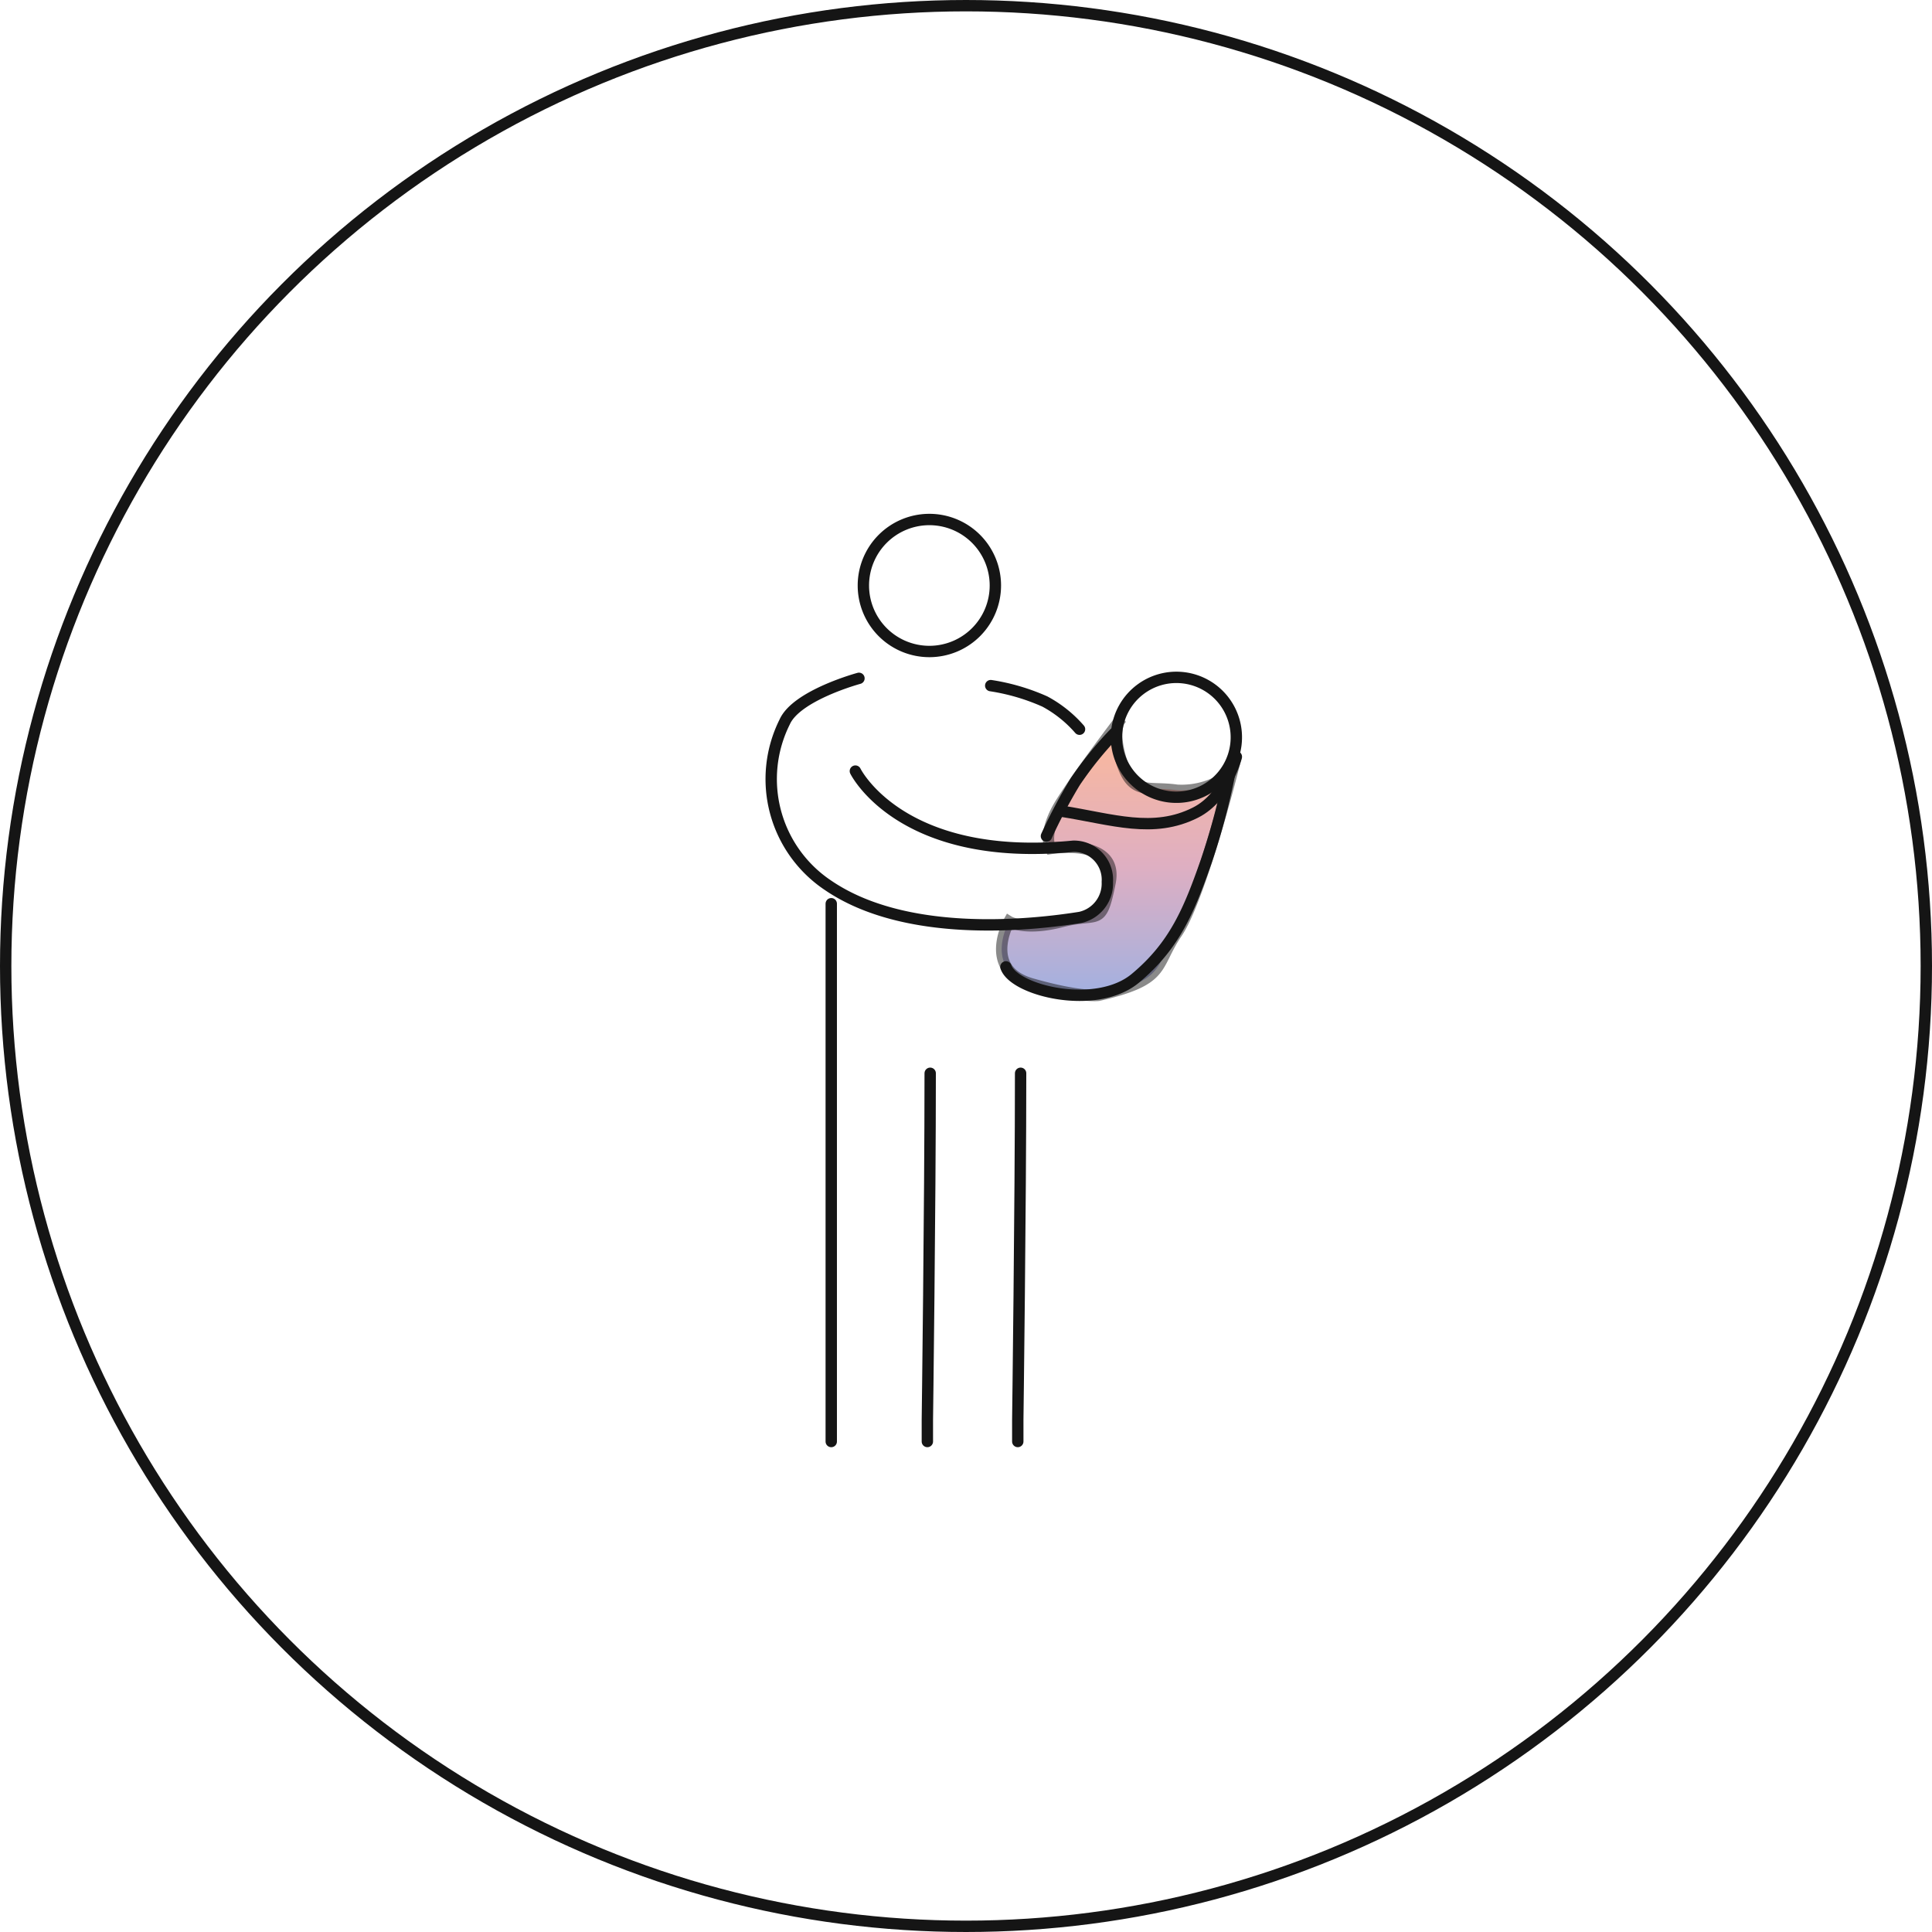 <svg xmlns="http://www.w3.org/2000/svg" xmlns:xlink="http://www.w3.org/1999/xlink" width="170" height="170" viewBox="0 0 170 170">
  <defs>
    <linearGradient id="linear-gradient" x1="0.5" x2="0.5" y2="1" gradientUnits="objectBoundingBox">
      <stop offset="0" stop-color="#fd732f"/>
      <stop offset="0.532" stop-color="#be5e84"/>
      <stop offset="1" stop-color="#4461c1"/>
    </linearGradient>
  </defs>
  <g id="Group_90501" data-name="Group 90501" transform="translate(-1326 -10678.498)">
    <g id="Ellipse_6" data-name="Ellipse 6" transform="translate(1326 10678.498)" fill="none" stroke="#151515" stroke-width="1">
      <circle cx="85" cy="85" r="85" stroke="none"/>
      <circle cx="85" cy="85" r="84.5" fill="none"/>
    </g>
    <path id="Path_2245" data-name="Path 2245" d="M458.344,357.448c5.989-1.38,4.855-2.517,6.875-5.485s4.863-14.123,4.863-14.123a7.023,7.023,0,0,1-4.863,1.566c-2.561-.371-3.945.518-4.875-2.566s0-3.76,0-3.76-3.461,4.521-5.247,7.326-1,4.129-1,4.129,6.046-.984,5.247,3-.967,2.58-4.247,3.428-4.644,0-4.644,0-2.377,4.242,2,5.485S458.344,357.448,458.344,357.448Z" transform="translate(964.332 10408.626)" stroke="#151515" stroke-width="1" opacity="0.499" fill="url(#linear-gradient)"/>
    <path id="Path_2192" data-name="Path 2192" d="M458.5,333.516a5.274,5.274,0,1,0,5.894-4.571A5.274,5.274,0,0,0,458.5,333.516Z" transform="translate(965.781 10409.197)" fill="none" stroke="#151515" stroke-linecap="round" stroke-linejoin="round" stroke-width="1"/>
    <path id="Path_2193" data-name="Path 2193" d="M452.752,342.732a48.425,48.425,0,0,1,2.545-4.81,32.486,32.486,0,0,1,3.426-4.229" transform="translate(965.326 10409.335)" fill="none" stroke="#151515" stroke-linecap="round" stroke-linejoin="round" stroke-width="1"/>
    <path id="Path_2194" data-name="Path 2194" d="M469.193,336.171a59.725,59.725,0,0,1-2.236,8.671c-1.506,4.3-2.781,7.408-6.232,10.285s-10.7,1.086-11.392-1" transform="translate(965.18 10409.45)" fill="none" stroke="#151515" stroke-linecap="round" stroke-linejoin="round" stroke-width="1"/>
    <path id="Path_2195" data-name="Path 2195" d="M436.934,337.148s3.977,8.1,19.17,6.613a2.942,2.942,0,0,1,3,3.141h0a3.048,3.048,0,0,1-2.393,3.122c-4.74.753-15.444,1.774-22.18-2.824a11.24,11.24,0,0,1-3.817-14.376c1.046-2.355,6.535-3.838,6.535-3.838" transform="translate(964.332 10409.2)" fill="none" stroke="#151515" stroke-linecap="round" stroke-linejoin="round" stroke-width="1"/>
    <path id="Path_2196" data-name="Path 2196" d="M448.051,329.6a18.554,18.554,0,0,1,4.766,1.4,10.841,10.841,0,0,1,3.047,2.436" transform="translate(965.125 10409.227)" fill="none" stroke="#151515" stroke-linecap="round" stroke-linejoin="round" stroke-width="1"/>
    <path id="Path_2197" data-name="Path 2197" d="M469.408,335.6s-.881,3.543-3.589,4.913c-3.721,1.882-7.3.592-11.773-.116" transform="translate(965.382 10409.484)" fill="none" stroke="#151515" stroke-linecap="round" stroke-linejoin="round" stroke-width="1"/>
    <line id="Line_574" data-name="Line 574" y1="47.323" transform="translate(1399.143 10758.017)" fill="none" stroke="#151515" stroke-linecap="round" stroke-linejoin="round" stroke-width="1"/>
    <path id="Path_2198" data-name="Path 2198" d="M452.5,362.308c0,11.615-.249,30.485-.249,30.485v1.917" transform="translate(963.305 10410.629)" fill="none" stroke="#151515" stroke-linecap="round" stroke-linejoin="round" stroke-width="1"/>
    <path id="Path_2199" data-name="Path 2199" d="M443.912,362.308c0,11.615-.249,30.485-.249,30.485v1.917" transform="translate(963.937 10410.629)" fill="none" stroke="#151515" stroke-linecap="round" stroke-linejoin="round" stroke-width="1"/>
    <path id="Path_2200" data-name="Path 2200" d="M448.92,321.392a5.807,5.807,0,1,1-5.808-5.808A5.807,5.807,0,0,1,448.92,321.392Z" transform="translate(964.664 10408.626)" fill="none" stroke="#151515" stroke-linecap="round" stroke-linejoin="round" stroke-width="1"/>
  </g>
</svg>
